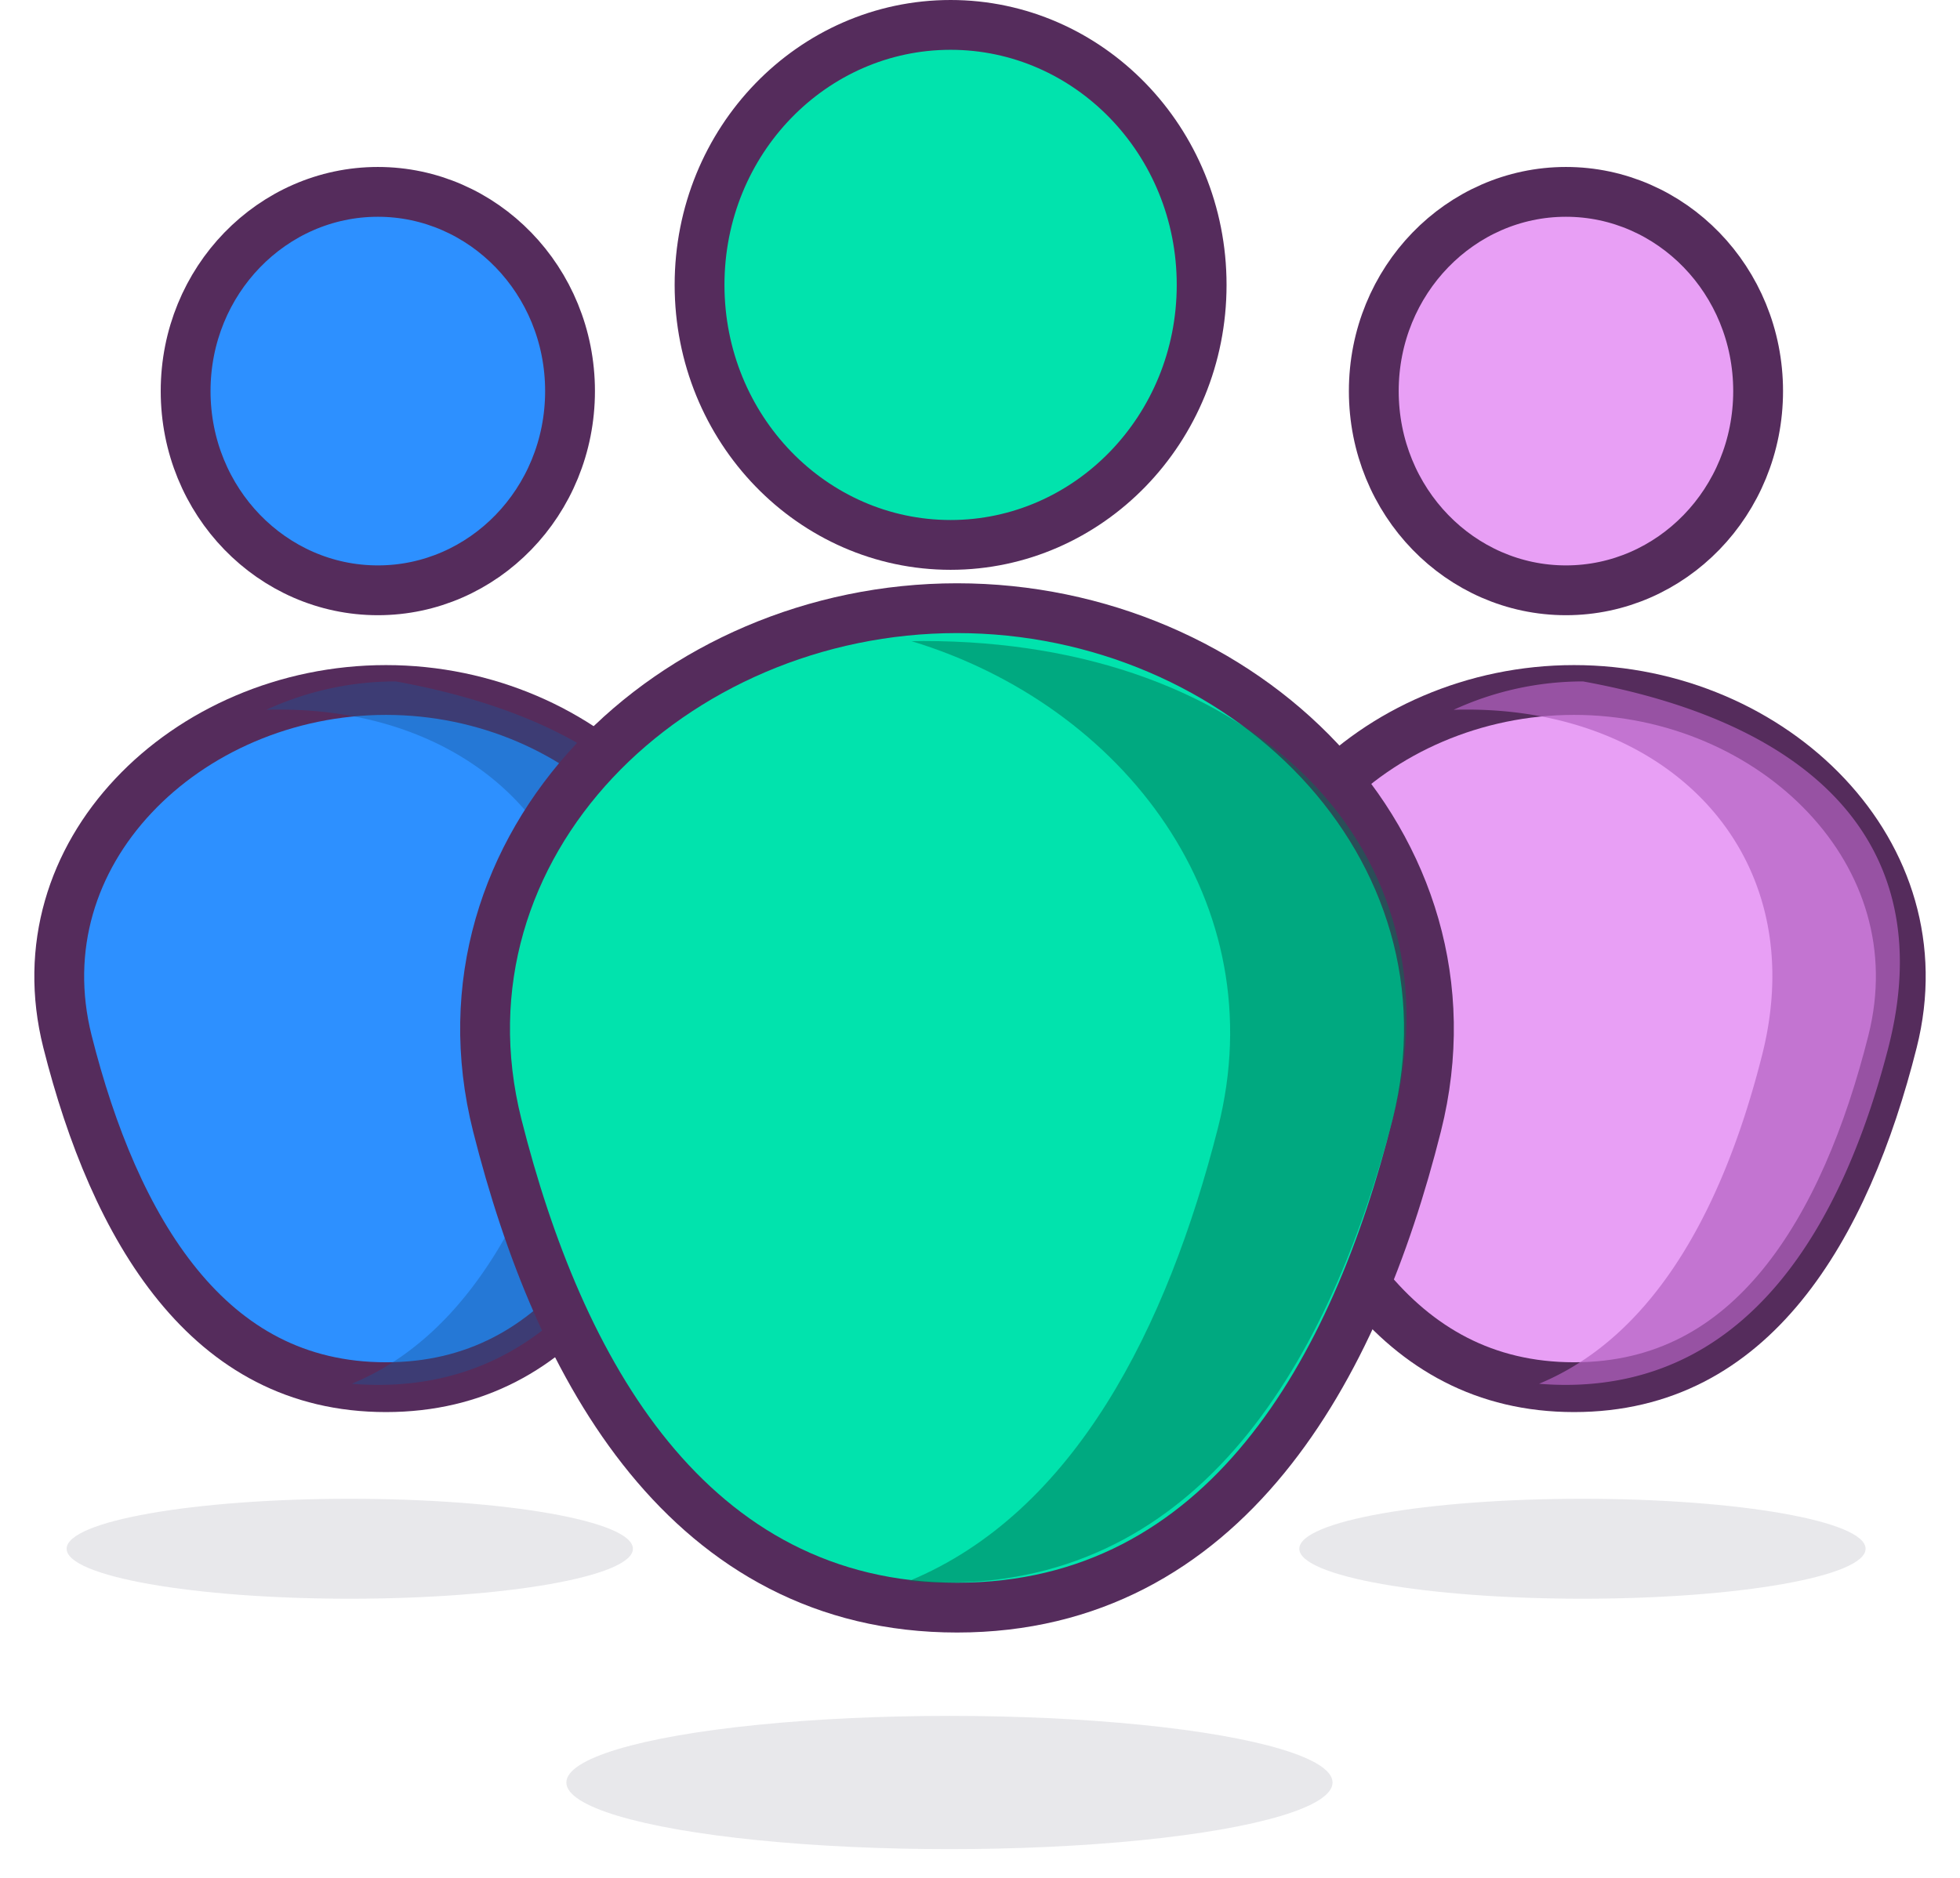 <svg xmlns="http://www.w3.org/2000/svg" width="24" height="23" fill="none">
  <g fill="#E89FF5" stroke="#552C5C" stroke-width=".61">
    <path d="M15.374 12.756c-.29-1.154.068-2.22.807-3.008.743-.792 1.87-1.297 3.093-1.297 1.223 0 2.35.505 3.093 1.297.74.788 1.098 1.854.807 3.008-.288 1.143-.72 2.21-1.355 2.987-.626.766-1.446 1.247-2.545 1.247-1.098 0-1.919-.481-2.545-1.247-.634-.776-1.067-1.844-1.355-2.987ZM21.528 4.79c0 1.358-1.063 2.44-2.353 2.44-1.29 0-2.353-1.082-2.353-2.44 0-1.356 1.062-2.44 2.353-2.44 1.29 0 2.353 1.084 2.353 2.44Z"/>
  </g>
  <g fill="#2D90FF" stroke="#552C5C" stroke-width=".61">
    <path d="M.826 12.756c-.29-1.154.067-2.22.807-3.008.743-.792 1.87-1.297 3.093-1.297 1.223 0 2.35.505 3.093 1.297.74.788 1.097 1.854.807 3.008-.288 1.143-.72 2.21-1.355 2.987-.626.766-1.447 1.247-2.545 1.247-1.099 0-1.919-.481-2.545-1.247-.635-.776-1.067-1.844-1.355-2.987ZM6.98 4.79c0 1.358-1.063 2.44-2.353 2.44-1.29 0-2.354-1.082-2.354-2.44 0-1.356 1.063-2.44 2.354-2.44 1.29 0 2.353 1.084 2.353 2.44Z"/>
  </g>
  <path fill="#1B5699" d="M3.26 8.694a3.788 3.788 0 0 1 1.586-.348c2.962.539 4.354 2.112 3.735 4.499-.558 2.153-1.693 4.117-3.95 4.117a3.7 3.7 0 0 1-.323-.014c1.47-.61 2.287-2.264 2.732-4.035.611-2.427-1.11-4.222-3.613-4.222-.056 0-.111 0-.166.003Z" opacity=".4" style="mix-blend-mode:multiply"/>
  <path fill="#01E3AD" stroke="#552C5C" stroke-width=".61" d="M11.719 7.449c-1.741 0-3.359.718-4.438 1.867-1.083 1.154-1.625 2.747-1.192 4.467.378 1.5.96 2.969 1.858 4.067.906 1.108 2.135 1.84 3.772 1.84 1.636 0 2.865-.732 3.77-1.84.899-1.099 1.481-2.566 1.859-4.067.433-1.72-.11-3.313-1.192-4.467-1.08-1.15-2.697-1.867-4.437-1.867Z"/>
  <path fill="#017055" fill-rule="evenodd" d="M11.128 19.365c2.034-.839 3.166-3.114 3.786-5.552.7-2.753-1.154-5.171-3.752-5.96l.146-.002c4.038 0 6.607 2.547 5.749 5.845-.775 2.975-2.35 5.689-5.48 5.689-.153 0-.303-.007-.449-.02Z" clip-rule="evenodd" opacity=".5" style="mix-blend-mode:multiply"/>
  <path fill="#B463C2" d="M17.799 8.694a3.787 3.787 0 0 1 1.585-.348c2.962.539 4.354 2.112 3.735 4.499-.558 2.153-1.693 4.117-3.95 4.117-.11 0-.218-.005-.323-.014 1.47-.61 2.287-2.264 2.733-4.035.61-2.427-1.111-4.222-3.614-4.222-.055 0-.11 0-.166.003Z" opacity=".7" style="mix-blend-mode:multiply"/>
  <path fill="#01E3AD" stroke="#552C5C" stroke-width=".61" d="M14.714 3.49c0 1.767-1.386 3.184-3.074 3.184-1.689 0-3.074-1.417-3.074-3.185S9.95.305 11.64.305c1.688 0 3.074 1.416 3.074 3.184Z"/>
  <ellipse cx="11.626" cy="21.832" fill="#1B1B33" opacity=".1" rx="4.691" ry=".816"/>
  <ellipse cx="19.377" cy="18.969" fill="#1B1B33" opacity=".1" rx="3.467" ry=".612"/>
  <ellipse cx="4.283" cy="18.969" fill="#1B1B33" opacity=".1" rx="3.467" ry=".612"/>
</svg>

